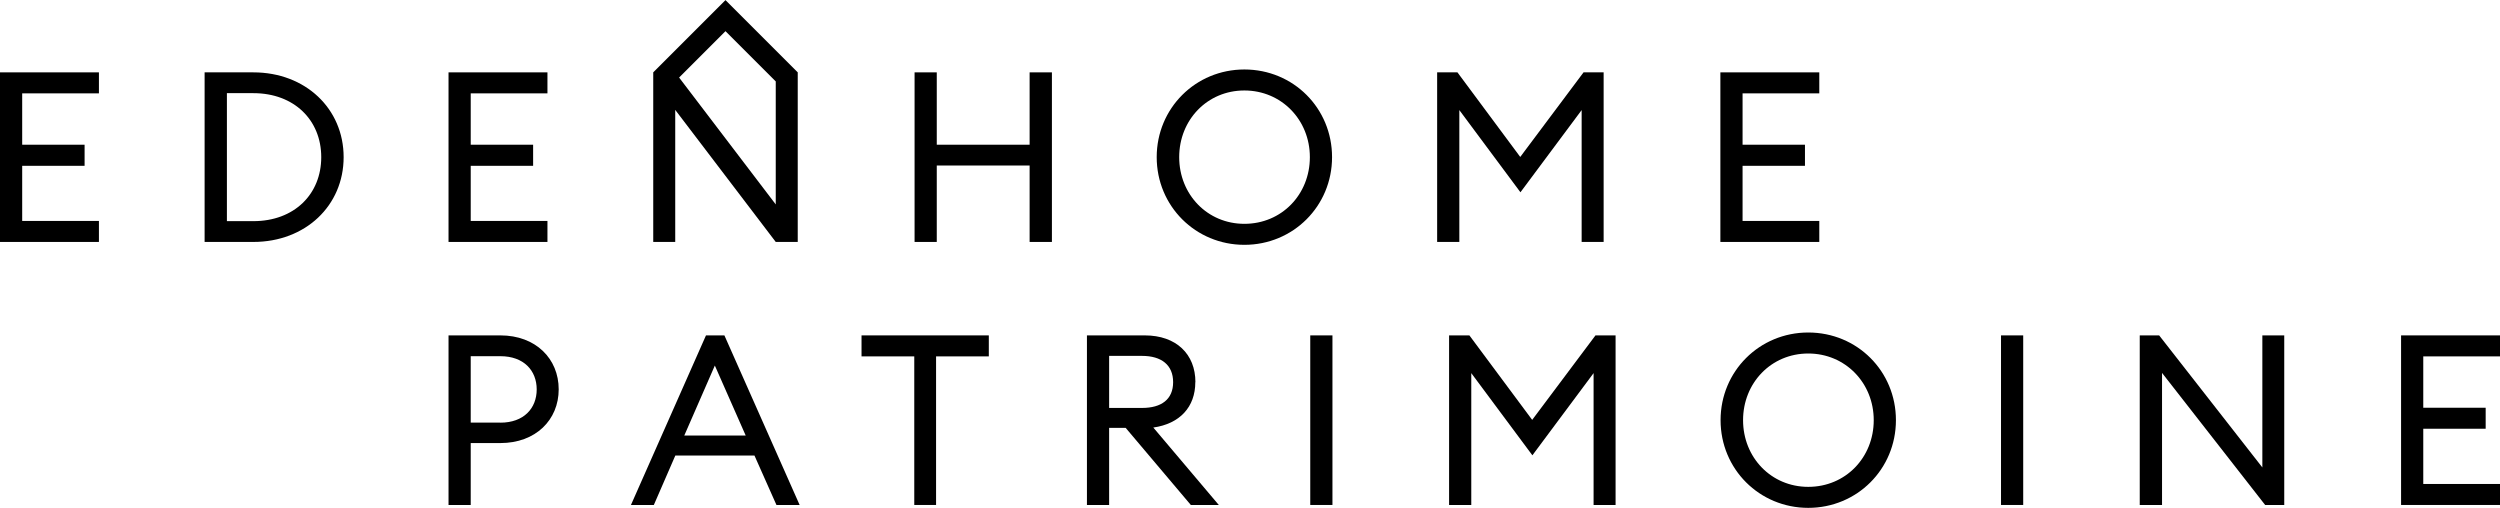 <svg width="251" height="51" xmlns="http://www.w3.org/2000/svg" viewBox="0 0 251.21 51.02">
    <g fill="currentColor">
  <polygon  points="103.46 14.53 94.13 14.53 94.13 7.26 91.9 7.26 91.9 24.3 94.13 24.3 94.13 16.62 103.46 16.62 103.46 24.3 105.7 24.3 105.7 7.26 103.46 7.26 103.46 14.53"/>
  <polygon  points="55.01 22.19 47.3 22.19 47.3 16.65 53.57 16.65 53.57 14.53 47.3 14.53 47.3 9.37 55.01 9.37 55.01 7.26 45.07 7.26 45.07 24.3 55.01 24.3 55.01 22.19"/>
  <polygon  points="0 24.3 9.94 24.3 9.94 22.19 2.23 22.19 2.23 16.65 8.5 16.65 8.5 14.53 2.23 14.53 2.23 9.37 9.94 9.37 9.94 7.26 0 7.26 0 24.3"/>
  <polygon  points="182.81 22.19 175.1 22.19 175.1 16.65 181.37 16.65 181.37 14.53 175.1 14.53 175.1 9.37 182.81 9.37 182.81 7.26 172.87 7.26 172.87 24.3 182.81 24.3 182.81 22.19"/>
  <path  d="m25.46,7.26h-4.9v17.04h4.9c5.23,0,9.07-3.65,9.07-8.52s-3.84-8.52-9.07-8.52Zm0,14.95h-2.66v-12.86h2.66c4.1,0,6.82,2.71,6.82,6.43s-2.71,6.43-6.82,6.43Z"/>
  <path  d="m125.04,6.97c-4.9,0-8.81,3.89-8.81,8.81s3.91,8.81,8.81,8.81,8.81-3.89,8.81-8.81-3.89-8.81-8.81-8.81Zm0,15.51c-3.72,0-6.55-2.95-6.55-6.7s2.83-6.7,6.55-6.7,6.58,2.95,6.58,6.7-2.83,6.7-6.58,6.7Z"/>
  <path  d="m67.85,11.03l10.1,13.27h2.21V7.26l-7.26-7.26-7.26,7.26v17.04h2.21v-13.27Zm5.05-7.91l5.05,5.05v12.36l-9.71-12.75,4.66-4.66Z"/>
  <polygon  points="146.64 11.05 152.78 19.31 158.93 11.05 158.93 24.3 161.14 24.3 161.14 7.26 159.12 7.26 152.76 15.76 146.45 7.26 144.41 7.26 144.41 24.3 146.64 24.3 146.64 11.05"/>
  <path  d="m50.28,33.69h-5.21v17.04h2.23v-6.22h2.98c3.55,0,5.86-2.33,5.86-5.4s-2.3-5.42-5.86-5.42Zm0,8.76h-2.98v-6.67h2.98c2.35,0,3.65,1.44,3.65,3.34s-1.3,3.34-3.65,3.34Z"/>
  <path  d="m120.12,38.39c0-2.81-1.92-4.7-5.09-4.7h-5.81v17.04h2.23v-7.75h1.66l6.55,7.75h2.81l-6.58-7.78c2.66-.38,4.22-2.06,4.22-4.56Zm-8.67,2.59v-5.23h3.31c1.94,0,3.12.91,3.12,2.64s-1.18,2.59-3.12,2.59h-3.31Z"/>
  <polygon  points="86.57 35.8 91.87 35.8 91.87 50.73 94.06 50.73 94.06 35.8 99.36 35.8 99.36 33.69 86.57 33.69 86.57 35.8"/>
  <path  d="m70.94,33.69l-7.54,17.04h2.3l2.16-4.97h7.95l2.21,4.97h2.33l-7.56-17.04h-1.85Zm-2.18,10.06l3.07-7.03,3.1,7.03h-6.17Z"/>
  <polygon  points="227.33 46.96 216.96 33.69 215.01 33.69 215.01 50.73 217.25 50.73 217.25 37.46 227.61 50.73 229.53 50.73 229.53 33.69 227.33 33.69 227.33 46.96"/>
  <polygon  points="251.21 35.8 251.21 33.69 241.27 33.69 241.27 50.73 251.21 50.73 251.21 48.62 243.5 48.62 243.5 43.07 249.77 43.07 249.77 40.96 243.5 40.96 243.5 35.8 251.21 35.8"/>
  <polygon  points="153.96 42.18 147.65 33.69 145.61 33.69 145.61 50.73 147.84 50.73 147.84 37.48 153.98 45.74 160.13 37.48 160.13 50.73 162.34 50.73 162.34 33.69 160.32 33.69 153.96 42.18"/>
  <rect  x="201.07" y="33.69" width="2.23" height="17.04"/>
  <path  d="m181.7,33.4c-4.9,0-8.81,3.89-8.81,8.81s3.91,8.81,8.81,8.81,8.81-3.89,8.81-8.81-3.89-8.81-8.81-8.81Zm0,15.51c-3.72,0-6.55-2.95-6.55-6.7s2.83-6.7,6.55-6.7,6.58,2.95,6.58,6.7-2.83,6.7-6.58,6.7Z"/>
  <rect  x="131.66" y="33.69" width="2.23" height="17.04"/>
    </g>
</svg>
